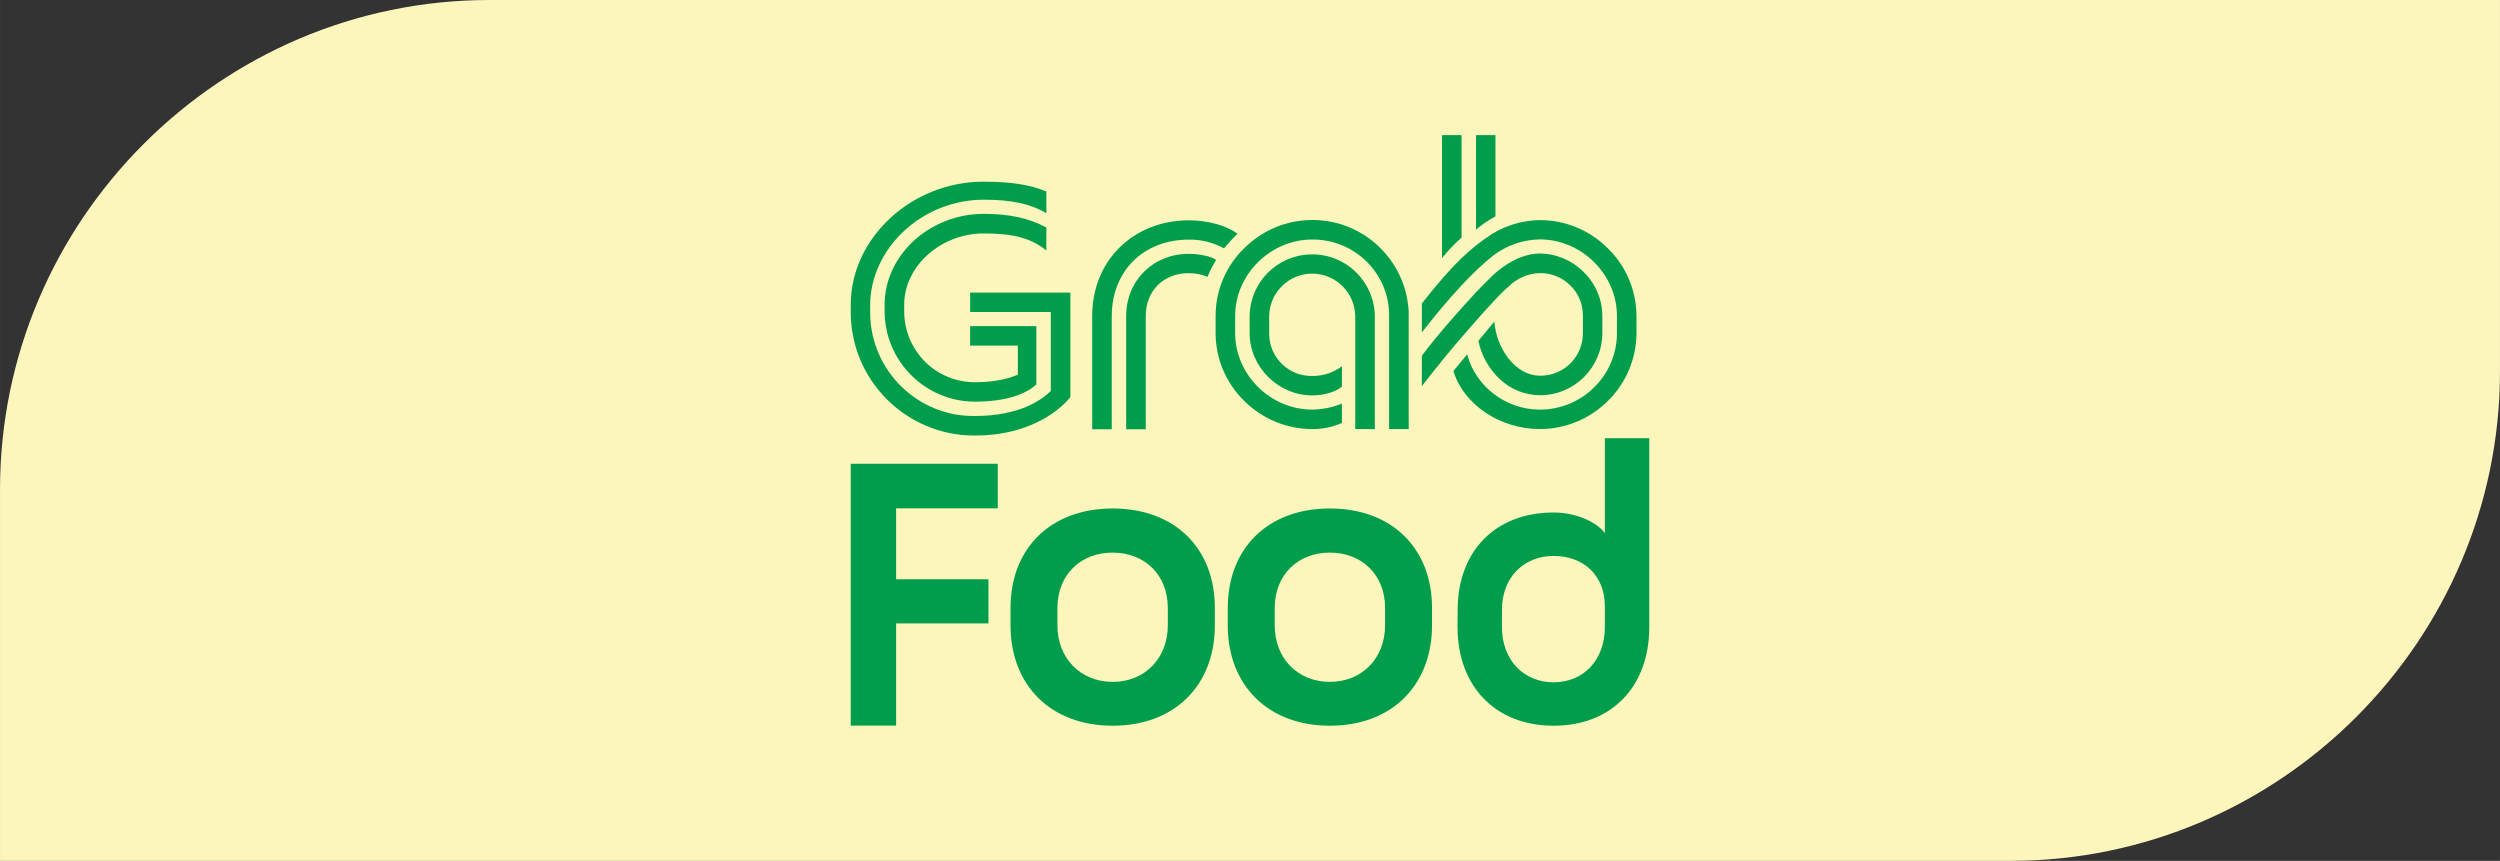 <svg xmlns="http://www.w3.org/2000/svg" xmlns:xlink="http://www.w3.org/1999/xlink" xmlns:xodm="http://www.corel.com/coreldraw/odm/2003" xml:space="preserve" width="51.071mm" height="17.586mm" style="shape-rendering:geometricPrecision; text-rendering:geometricPrecision; image-rendering:optimizeQuality; fill-rule:evenodd; clip-rule:evenodd" viewBox="0 0 1712.54 589.71"><rect x="0" y="0" width="1712.54" height="589.71" fill="#333333" stroke="none"/> <defs>  <style type="text/css">   <![CDATA[    .fil1 {fill:#009E4C}    .fil0 {fill:#FCF6BD;fill-rule:nonzero}   ]]>  </style> </defs> <g id="Layer_x0020_1">    <g id="_1662814816">   <path class="fil0" d="M335.32 0l1377.22 0 0 254.39c0,184.42 -150.89,335.32 -335.32,335.32l-1377.22 0 0 -254.39c0,-184.43 150.89,-335.32 335.32,-335.32z"></path>   <g>    <g>     <path class="fil1" d="M1101.46 170.18c-12.37,-12.46 -29.12,-19.4 -46.6,-19.4 -11.5,0.1 -22.84,3.41 -32.71,9.39 -14.56,9.62 -26.53,20.09 -48.14,47.74l0 19.8c18.35,-23.69 35.67,-42.32 48.78,-52.59 9.23,-7.04 20.46,-10.96 32.06,-11.13 28.52,0 52.77,23.96 52.77,52.3l0 11.98c0,13.98 -5.6,27.29 -15.68,37.1 -9.79,9.79 -23.21,15.22 -37.09,15.22 -23.48,0 -44.13,-16 -49.83,-37.86l-9.41 11.42c6.93,22.9 31.77,39.76 59.25,39.76 17.48,0 34.24,-6.96 46.6,-19.31 12.43,-12.17 19.48,-28.92 19.57,-46.33l0 -11.88c-0.09,-17.41 -7.14,-34.13 -19.57,-46.21z"></path>     <path class="fil1" d="M814.35 164.16c8.44,-0.17 16.73,1.92 24.15,6.01 2.86,-3.53 5.9,-6.86 9.23,-10.01 -7.53,-5.69 -20.26,-9.23 -33.38,-9.23 -18.55,0 -35.47,6.67 -47.57,18.75 -12.18,12.08 -18.62,28.62 -18.62,46.89l0 77.49 13.41 0 0 -77.49c0,-30.82 21.67,-52.42 52.79,-52.42l0.09 0 -0.09 0z"></path>     <path class="fil1" d="M941.78 293.97l0 -77.68c-0.5,-23.69 -19.97,-42.51 -43.75,-42.02 -23,0.37 -41.65,19.01 -42.02,42.02l0 11.98c0,23.1 19.67,42.6 42.87,42.6 6.38,0 15.02,-1.61 20.36,-5.99l0 -13.97c-5.89,4.38 -13.02,6.74 -20.36,6.64 -16.08,0.29 -29.29,-12.54 -29.48,-28.61 0,-0.19 0,-0.39 0,-0.68l0 -11.88c0.38,-16.36 13.9,-29.29 30.17,-28.92 15.77,0.4 28.43,13.14 28.8,28.92l0 77.52 13.41 0.07z"></path>     <path class="fil1" d="M582.77 208.77l0 4.38c-0.38,46.69 37.28,84.84 83.97,85.21 0.39,0 0.75,0 1.14,0 18.46,0 34.72,-4.19 48.51,-12.27 11.32,-6.74 16.35,-13.48 16.84,-14.17l0 -71.5 -68.67 0 0 13.32 55.26 0 0 54.09c-6.47,6.38 -21.79,17.12 -51.94,17.12 -39.07,0.59 -71.23,-30.79 -71.79,-69.99 0,-0.65 0,-1.32 0,-1.89l0 -4.29c0,-18.43 8.46,-36.79 23.02,-50.4 14.91,-13.87 34.41,-21.59 54.77,-21.59 19.01,0 32.23,2.88 42.9,9.22l0 -14.82c-11.03,-4.65 -24.35,-6.74 -42.9,-6.74 -49.45,-0.09 -91.11,38.61 -91.11,84.33z"></path>     <path class="fil1" d="M814.35 187.19c4.46,-0.09 8.84,0.76 12.82,2.46 1.62,-3.99 3.62,-7.89 5.9,-11.59 -3.6,-2.68 -12.27,-4.18 -18.72,-4.18 -24.45,0 -42.9,18.36 -42.9,42.6l0 77.59 13.41 0 0 -77.59c0,-17.31 12.18,-29.38 29.49,-29.38l0 0.09z"></path>     <path class="fil1" d="M716.77 171.59l0 -15.78c-12.09,-6.38 -25.29,-9.32 -42.9,-9.32 -17.68,0 -34.73,6.47 -47.84,18.36 -12.84,11.88 -20.07,27.49 -20.07,43.92l0 4.29c0,34.25 27.68,62.01 61.91,62.1 27.79,0 39.18,-8.94 42.05,-11.88l0 -39.85 -45.38 0 0 13.31 32.71 0 0 19.97 -0.1 0c-4.18,1.63 -12.92,5.13 -29.38,5.13 -12.82,0 -25.09,-5.04 -34.22,-14.17 -9.13,-9.22 -14.27,-21.66 -14.17,-34.71l0 -4.19c0,-26.42 25.01,-48.86 54.49,-48.86 20.45,0 32.52,3.3 42.9,11.68z"></path>     <path class="fil1" d="M1033.17 196.59c5.69,-5.9 13.51,-9.3 21.68,-9.5 16.08,-0.19 29.29,12.64 29.46,28.63 0,0.17 0,0.37 0,0.56l0 11.88c0.1,16.08 -12.82,29.11 -28.9,29.21 -0.2,0.07 -0.38,0.07 -0.56,0 -8,0 -15.7,-4.29 -21.79,-12.17 -5.43,-7.23 -8.74,-15.9 -9.41,-24.93l-10.93 13.22c2.09,10.18 7.32,19.41 14.91,26.44 7.34,6.84 17.05,10.74 27.12,10.83 23.57,0.09 42.77,-18.92 42.89,-42.51l0 -11.98c-0.11,-11.32 -4.66,-22.06 -12.74,-29.85 -7.99,-8.11 -18.84,-12.66 -30.15,-12.76 -7.13,0 -18.36,2.58 -31.77,14.56 -3.63,3.51 -12.07,11.88 -17.22,17.87 -8.57,9.33 -21.1,23.4 -31.77,37.57l0 20.84c11.89,-15.15 18.65,-23.6 29.78,-36.35 10.07,-11.6 22.34,-25.57 29.38,-31.66l0 0.08z"></path>     <path class="fil1" d="M832.71 228.37c0.07,17.4 7.11,34.06 19.58,46.23 12.37,12.35 29.11,19.31 46.59,19.31 7.04,0.07 13.98,-1.34 20.36,-4.19l0 -13.23c-6.46,2.56 -13.32,4 -20.36,4.09 -28.63,0 -52.77,-23.89 -52.77,-52.32l0 -11.88c0,-28.34 24.14,-52.3 52.77,-52.3 13.98,-0.1 27.39,5.32 37.38,15.22 9.91,9.78 15.41,23.1 15.31,36.98l0 77.62 13.42 0 0 -80.17c-1.71,-36.52 -32.64,-64.69 -69.05,-62.96 -16.56,0.75 -32.04,7.69 -43.75,19.4 -12.44,12.08 -19.47,28.8 -19.47,46.21l0 11.98z"></path>     <path class="fil1" d="M987.81 176.82c3.99,-5.04 8.55,-9.78 13.39,-14.07l0 -70.18 -13.39 0 0 84.25z"></path>     <path class="fil1" d="M1011.1 157.32l0 -64.76 13.32 0 0 55.63c-4.78,2.58 -9.23,5.62 -13.32,9.13z"></path>    </g>    <g>     <polygon class="fil1" points="677.1,427.06 613.85,427.06 613.85,497.05 582.76,497.05 582.76,317.69 683.47,317.69 683.47,348.22 613.85,348.22 613.85,396.81 677.1,396.81 "></polygon>     <path class="fil1" d="M832.2 416.41l0 11.98c0,40.99 -27.49,68.75 -69.99,68.75 -42.41,0 -69.99,-27.66 -69.99,-68.75l0 -11.88c0,-41 27.58,-68.19 69.99,-68.19 42.5,0 69.99,27.19 69.99,68.19l0 -0.1zm-32.23 0c0,-22.55 -15.78,-37.86 -37.86,-37.86 -21.96,0 -37.76,15.31 -37.76,37.96l0 11.88c0,22.64 15.9,38.71 37.87,38.71 21.98,0 37.76,-16.17 37.76,-38.71l0 -11.98z"></path>     <path class="fil1" d="M980.96 416.41l0 11.98c0,40.99 -27.5,68.75 -69.93,68.75 -42.41,0 -69.99,-27.66 -69.99,-68.75l0 -11.88c0,-41 27.49,-68.19 69.93,-68.19 42.41,0 69.99,27.19 69.99,68.19l0 -0.1zm-32.16 0c0,-22.55 -15.87,-37.86 -37.83,-37.86 -21.99,0 -37.77,15.31 -37.77,37.96l0 11.88c0,22.64 15.78,38.71 37.77,38.71 21.96,0 37.83,-16.17 37.83,-38.71l0 -11.98z"></path>     <path class="fil1" d="M998.44 429.63c0,40.32 25.78,67.51 65.81,67.51 40.14,0 65.53,-27.2 65.53,-67.51l0 -129.45 -30.43 0 0 129.45c0,22.25 -14.37,37.76 -35.11,37.76 -20.72,0 -35.38,-15.51 -35.38,-37.76l0 -11.88c0,-21.89 14.65,-36.91 35.38,-36.91 21.04,0 35.11,13.78 35.11,34.42l0 -50.02c-4.48,-6.65 -18.45,-14.17 -35.11,-14.17 -40.03,0 -65.72,26.64 -65.72,66.68l-0.09 11.88z"></path>    </g>   </g>  </g> </g></svg>